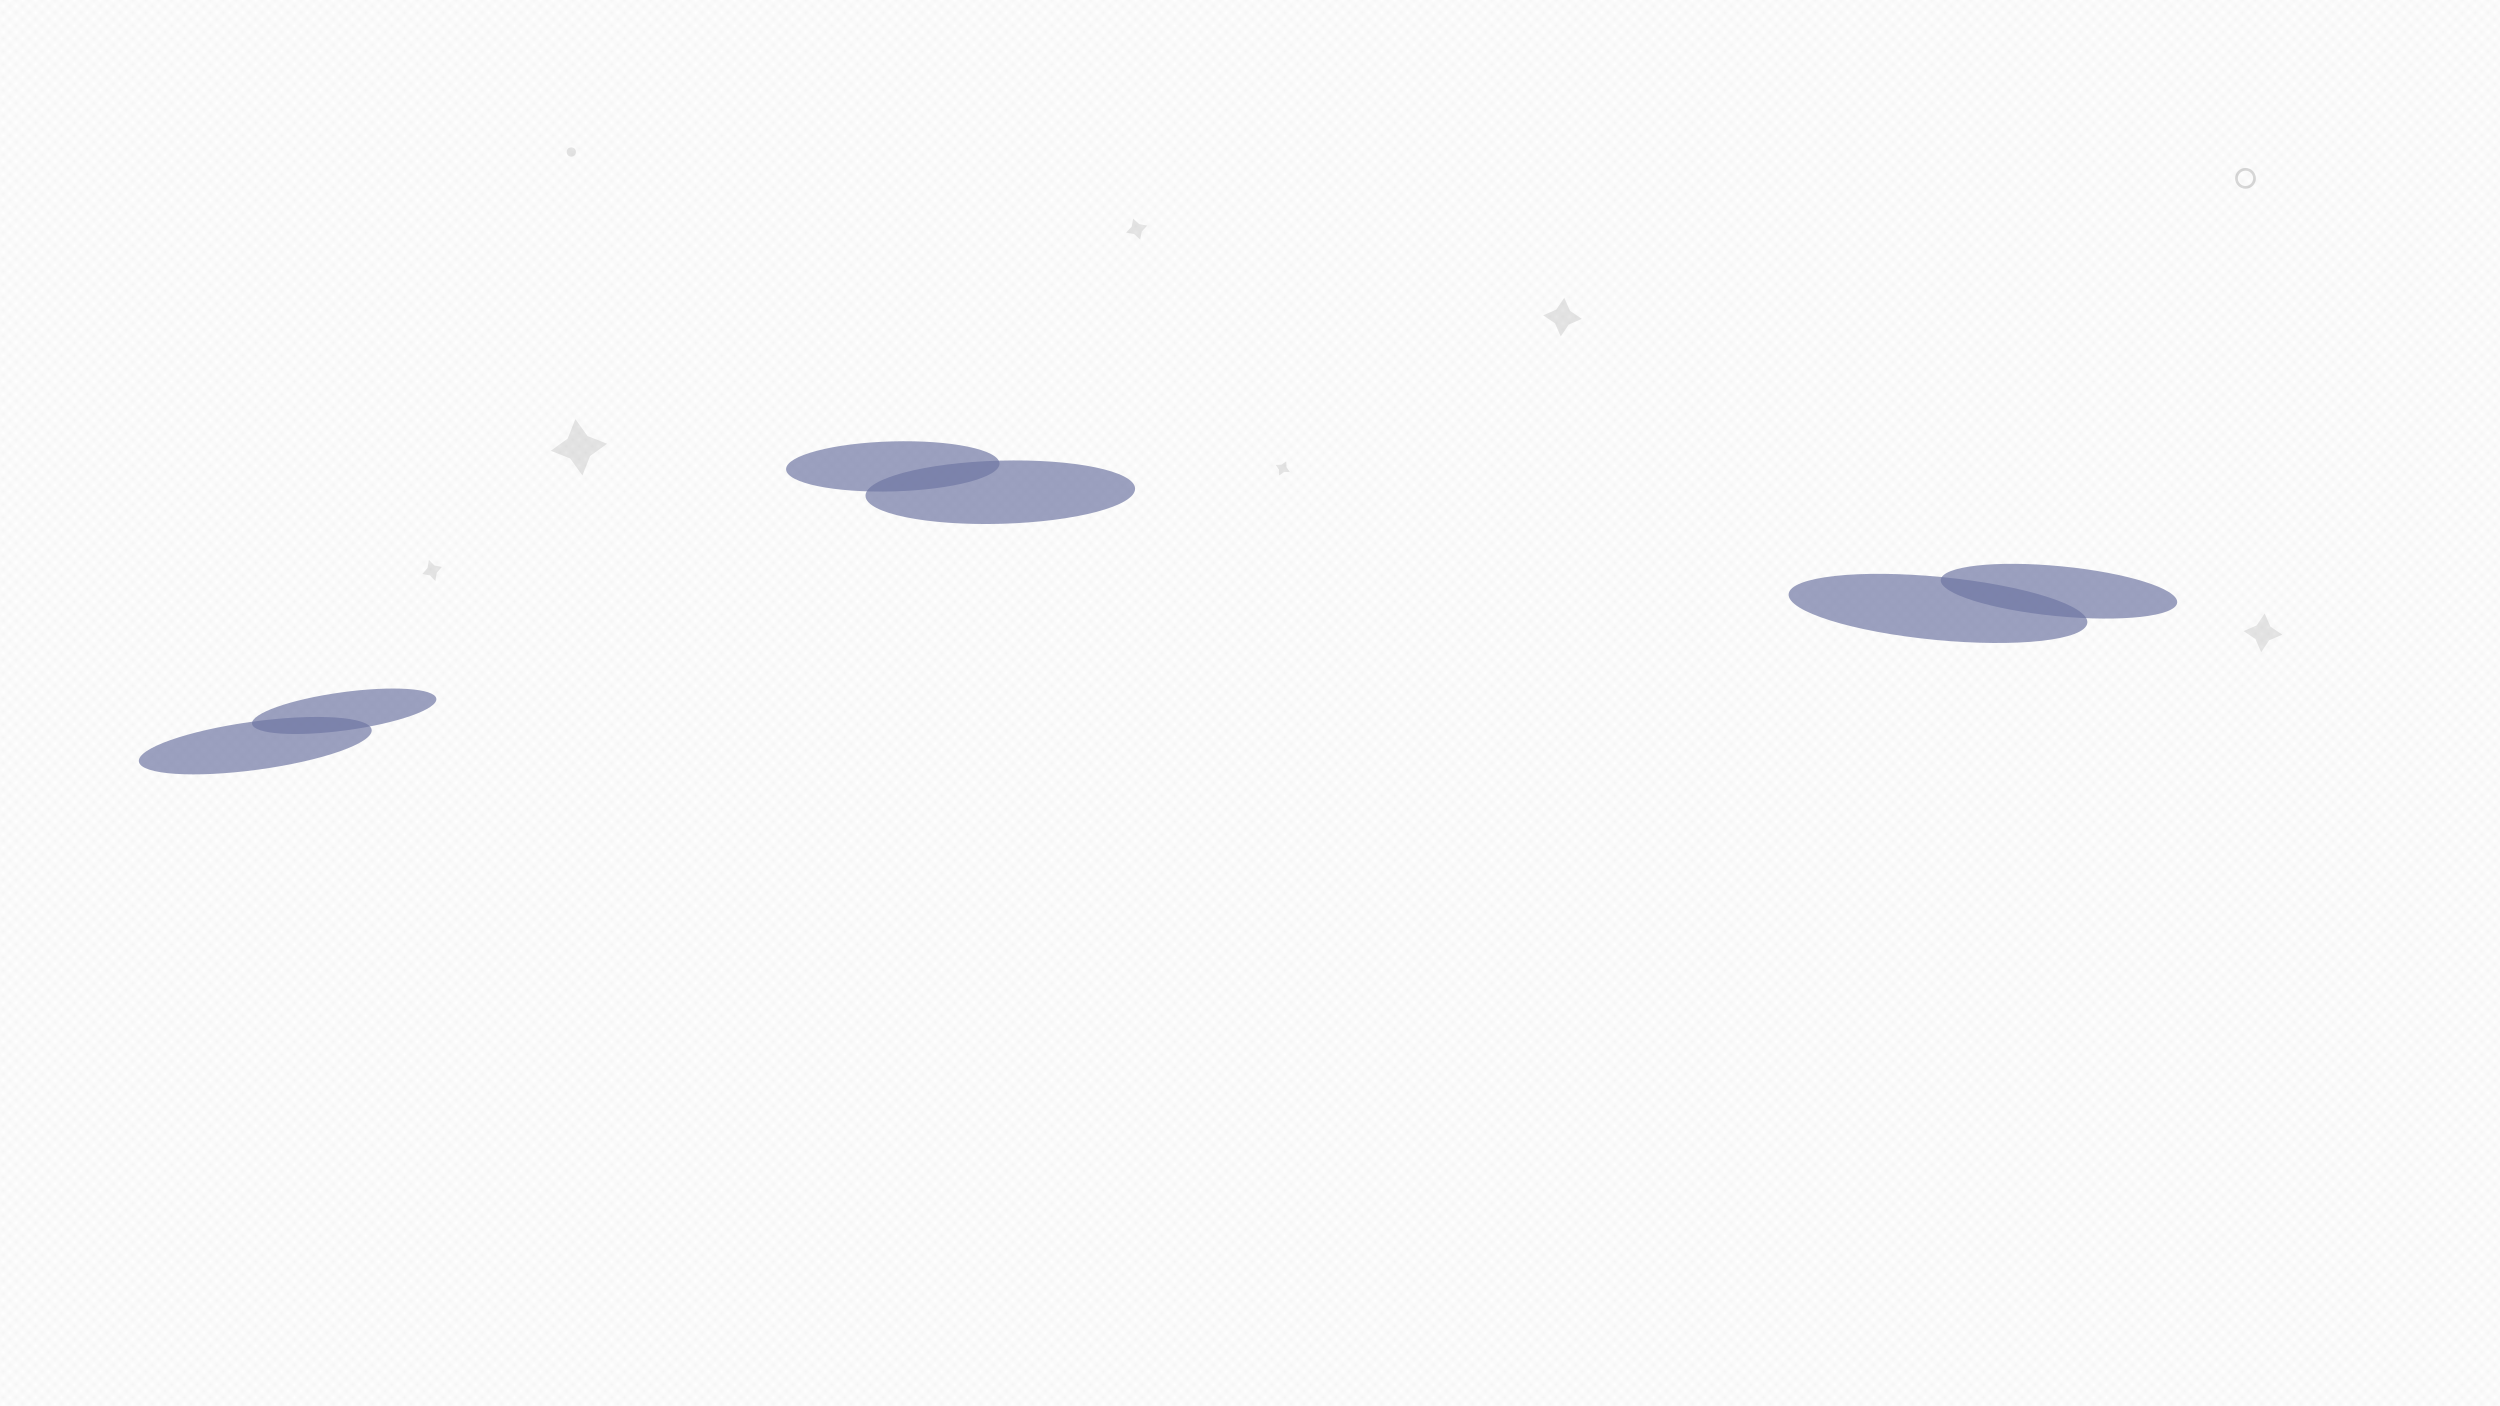 <?xml version="1.0" encoding="UTF-8" standalone="no"?>
<!-- Created with Inkscape (http://www.inkscape.org/) -->

<svg
   xmlns:osb="http://www.openswatchbook.org/uri/2009/osb"
   xmlns:dc="http://purl.org/dc/elements/1.1/"
   xmlns:cc="http://creativecommons.org/ns#"
   xmlns:rdf="http://www.w3.org/1999/02/22-rdf-syntax-ns#"
   xmlns:svg="http://www.w3.org/2000/svg"
   xmlns="http://www.w3.org/2000/svg"
   xmlns:xlink="http://www.w3.org/1999/xlink"
   xmlns:sodipodi="http://sodipodi.sourceforge.net/DTD/sodipodi-0.dtd"
   xmlns:inkscape="http://www.inkscape.org/namespaces/inkscape"
   width="1920"
   height="1080"
   viewBox="0 0 508 285.75"
   version="1.1"
   id="svg8"
   inkscape:version="0.92.1 r15371"
   sodipodi:docname="welcome-bg.svg">
  <defs
     id="defs2">
    <pattern
       inkscape:collect="always"
       xlink:href="#Checkerboard"
       id="pattern7194"
       patternTransform="scale(1.315)" />
    <linearGradient
       id="linearGradient7169"
       inkscape:collect="always">
      <stop
         id="stop7165"
         offset="0"
         style="stop-color:#eaeaea;stop-opacity:1" />
      <stop
         id="stop7167"
         offset="1"
         style="stop-color:#000000;stop-opacity:1" />
    </linearGradient>
    <linearGradient
       inkscape:collect="always"
       id="linearGradient7044">
      <stop
         style="stop-color:#000000;stop-opacity:1;"
         offset="0"
         id="stop7040" />
      <stop
         style="stop-color:#ffffff;stop-opacity:1"
         offset="1"
         id="stop7042" />
    </linearGradient>
    <pattern
       inkscape:collect="always"
       xlink:href="#Checkerboard"
       id="pattern7010"
       patternTransform="matrix(1.674,0,0,1.674,-177.6,-146.386)" />
    <pattern
       inkscape:stockid="Checkerboard"
       id="Checkerboard"
       patternTransform="translate(0,0) scale(10,10)"
       height="2"
       width="2"
       patternUnits="userSpaceOnUse"
       inkscape:collect="always"
       inkscape:isstock="true">
      <rect
         id="rect6201"
         height="1"
         width="1"
         y="0"
         x="0"
         style="fill:black;stroke:none" />
      <rect
         id="rect6203"
         height="1"
         width="1"
         y="1"
         x="1"
         style="fill:black;stroke:none" />
    </pattern>
    <linearGradient
       id="linearGradient5406"
       osb:paint="solid">
      <stop
         style="stop-color:#000000;stop-opacity:1;"
         offset="0"
         id="stop5404" />
    </linearGradient>
    <pattern
       patternUnits="userSpaceOnUse"
       width="16"
       height="16"
       patternTransform="matrix(0.265,0,0,0.265,-16.933,263.133)"
       id="pattern6465">
      <path
         d="m 8,8 h 8 c 3e-5,0 5.7e-5,3.78e-5 5.7e-5,3.78e-5 V 16 c 0,3.7e-5 -2.7e-5,7.5e-5 -5.7e-5,7.5e-5 H 8 c -3.03e-5,0 -5.67e-5,-3.8e-5 -5.67e-5,-7.5e-5 V 8 c 0,0 2.64e-5,-3.78e-5 5.67e-5,-3.78e-5 z M 5.6692913e-5,0 H 8 c 3.02e-5,0 5.67e-5,3.7795275e-5 5.67e-5,7.5590551e-5 V 8 c 0,3.78e-5 -2.65e-5,7.56e-5 -5.67e-5,7.56e-5 H 5.6692913e-5 C 2.2677165e-5,8 0,8 0,8 V 7.5590551e-5 C 0,3.7795276e-5 2.2677165e-5,0 5.6692913e-5,0 Z"
         style="opacity:1;fill:#db1545;fill-opacity:1;fill-rule:nonzero;stroke:none;stroke-width:16;stroke-linecap:round;stroke-linejoin:round;stroke-miterlimit:4;stroke-dasharray:none;stroke-opacity:1"
         id="rect6445-2"
         inkscape:connector-curvature="0" />
    </pattern>
    <linearGradient
       inkscape:collect="always"
       xlink:href="#linearGradient7044"
       id="linearGradient6476"
       gradientUnits="userSpaceOnUse"
       gradientTransform="matrix(3.224,0,0,2.556,-579.274,808.39)"
       x1="86.491"
       y1="-216.628"
       x2="176.78"
       y2="-216.628" />
    <mask
       maskUnits="userSpaceOnUse"
       id="mask6472">
      <rect
         transform="rotate(-90)"
         y="-0.92"
         x="-300.457"
         height="511.366"
         width="291.061"
         id="rect6474"
         style="opacity:1;fill:url(#linearGradient6476);fill-opacity:1;fill-rule:nonzero;stroke:none;stroke-width:0.922;stroke-miterlimit:4;stroke-dasharray:none" />
    </mask>
    <pattern
       patternUnits="userSpaceOnUse"
       width="2340.721"
       height="2340.724"
       patternTransform="matrix(0.265,0,0,0.265,-63.5,-58.602)"
       id="pattern7142">
      <path
         d="m 1170.368,1170.363 h 1170.345 c 0,0 0.01,0 0.01,0 v 1170.346 c 0,0 0,0.011 -0.01,0.011 H 1170.368 c 0,0 -0.01,0 -0.01,-0.011 v -1170.344 c 0,0 0,0 0.01,0 z M 0.009,1.1338583e-5 H 1170.352 c 0,0 0.01,0.005 0.01,0.011 V 1170.351 c 0,0 0,0.011 -0.01,0.011 H 0.009 C 0.003,1170.362 0,1170.355 0,1170.351 V 0.011 C 0,0.006 0.003,0 0.009,0 Z"
         style="opacity:1;fill:#763971;fill-opacity:1;fill-rule:nonzero;stroke:none;stroke-width:2340.721;stroke-linecap:round;stroke-linejoin:round;stroke-miterlimit:4;stroke-dasharray:none;stroke-opacity:1"
         id="path7135"
         inkscape:connector-curvature="0" />
    </pattern>
    <linearGradient
       inkscape:collect="always"
       xlink:href="#linearGradient7169"
       id="linearGradient7157"
       x1="-3.632"
       y1="155.111"
       x2="511.528"
       y2="155.111"
       gradientUnits="userSpaceOnUse"
       gradientTransform="matrix(2.185,0,0,6.57,-17.948,-1979.807)" />
    <linearGradient
       inkscape:collect="always"
       xlink:href="#linearGradient7169"
       id="linearGradient7200"
       gradientUnits="userSpaceOnUse"
       gradientTransform="matrix(0.578,0,0,1.738,6.501,-523.824)"
       x1="-3.632"
       y1="155.111"
       x2="511.528"
       y2="155.111" />
    <mask
       maskUnits="userSpaceOnUse"
       id="mask7196">
      <rect
         transform="rotate(90)"
         y="-512.565"
         x="4.402"
         height="516.716"
         width="297.786"
         id="rect7198"
         style="opacity:1;fill:url(#linearGradient7200);fill-opacity:1;fill-rule:nonzero;stroke:none;stroke-width:2.122;stroke-linecap:round;stroke-linejoin:round;stroke-miterlimit:4;stroke-dasharray:none;stroke-opacity:1" />
    </mask>
  </defs>
  <sodipodi:namedview
     id="base"
     pagecolor="#1e1d65"
     bordercolor="#666666"
     borderopacity="1.0"
     inkscape:pageopacity="0.84705882"
     inkscape:pageshadow="2"
     inkscape:zoom="0.79170474"
     inkscape:cx="1093.7227"
     inkscape:cy="695.27372"
     inkscape:document-units="mm"
     inkscape:current-layer="layer5"
     showgrid="true"
     units="px"
     inkscape:pagecheckerboard="false"
     inkscape:window-width="1920"
     inkscape:window-height="1017"
     inkscape:window-x="-8"
     inkscape:window-y="1072"
     inkscape:window-maximized="1"
     objecttolerance="1"
     guidetolerance="10000"
     gridtolerance="10000"
     inkscape:snap-bbox="true"
     inkscape:bbox-paths="true"
     inkscape:bbox-nodes="true"
     inkscape:snap-bbox-edge-midpoints="true"
     inkscape:snap-bbox-midpoints="true"
     showguides="false"
     inkscape:lockguides="true">
    <inkscape:grid
       type="xygrid"
       id="grid6443"
       spacingx="2.117"
       spacingy="2.117"
       empspacing="4"
       color="#3f3fff"
       opacity="0.125"
       enabled="false" />
    <sodipodi:guide
       position="-69.219,3.872"
       orientation="1,0"
       id="guide6508"
       inkscape:locked="true" />
  </sodipodi:namedview>
  <g
     inkscape:label="レイヤー 1"
     inkscape:groupmode="layer"
     id="layer1"
     transform="translate(0,-11.25)"
     style="display:inline"
     sodipodi:insensitive="true">
    <rect
       style="display:inline;opacity:0.2;fill:url(#pattern7194);fill-opacity:1;fill-rule:nonzero;stroke:none;stroke-width:2.117;stroke-linecap:round;stroke-linejoin:round;stroke-miterlimit:4;stroke-dasharray:none;stroke-opacity:1"
       id="rect7178"
       width="568.076"
       height="367.823"
       x="-37.872"
       y="-52.665"
       mask="url(#mask7196)" />
  </g>
  <g
     inkscape:groupmode="layer"
     id="layer2"
     inkscape:label="レイヤー 2"
     style="display:inline">
    <rect
       transform="translate(0,-11.25)"
       style="opacity:0.5;fill:none;stroke:none;stroke-width:141"
       width="596.9"
       height="596.901"
       x="-63.5"
       y="-58.6"
       id="rect6468"
       mask="url(#mask6472)" />
    <path
       transform="translate(0,-11.25)"
       sodipodi:type="star"
       style="fill:#000000;fill-opacity:0.097;fill-rule:nonzero;stroke:none;stroke-width:0.265;stroke-miterlimit:4;stroke-dasharray:none"
       id="path6921"
       sodipodi:sides="4"
       sodipodi:cx="117.63232"
       sodipodi:cy="102.13793"
       sodipodi:r1="5.7652407"
       sodipodi:r2="2.8826203"
       sodipodi:arg1="1.4464413"
       sodipodi:arg2="2.2318395"
       inkscape:flatsided="false"
       inkscape:rounded="0"
       inkscape:randomized="0"
       d="m 118.347,107.859 -2.485,-3.445 -3.951,-1.56 3.445,-2.485 1.56,-3.951 2.485,3.445 3.951,1.56 -3.445,2.485 z"
       inkscape:transform-center-x="1.481982e-006"
       inkscape:transform-center-y="-1.1450451e-006" />
    <path
       transform="translate(0,-11.25)"
       sodipodi:type="star"
       style="fill:#000000;fill-opacity:0.097;fill-rule:nonzero;stroke:none;stroke-width:0.265;stroke-miterlimit:4;stroke-dasharray:none"
       id="path6923"
       sodipodi:sides="4"
       sodipodi:cx="317.5"
       sodipodi:cy="75.679596"
       sodipodi:r1="3.949214"
       sodipodi:r2="1.974607"
       sodipodi:arg1="1.6614562"
       sodipodi:arg2="2.4468544"
       inkscape:flatsided="false"
       inkscape:rounded="0"
       inkscape:randomized="0"
       d="m 317.142,79.613 -1.159,-2.669 -2.416,-1.622 2.669,-1.159 1.622,-2.416 1.159,2.669 2.416,1.622 -2.669,1.159 z"
       inkscape:transform-center-x="4.0000001e-006" />
    <path
       transform="translate(0,-11.25)"
       sodipodi:type="star"
       style="fill:#000000;fill-opacity:0.097;fill-rule:nonzero;stroke:none;stroke-width:0.265;stroke-miterlimit:4;stroke-dasharray:none"
       id="path6925"
       sodipodi:sides="4"
       sodipodi:cx="230.97409"
       sodipodi:cy="57.802349"
       sodipodi:r1="2.2613134"
       sodipodi:r2="1.1306567"
       sodipodi:arg1="1.2490458"
       sodipodi:arg2="2.0344439"
       inkscape:flatsided="false"
       inkscape:rounded="0"
       inkscape:randomized="0"
       d="m 231.689,59.948 -1.221,-1.134 -1.64,-0.296 1.134,-1.221 0.296,-1.64 1.221,1.134 1.64,0.296 -1.134,1.221 z"
       inkscape:transform-center-x="2.9099099e-006" />
    <path
       transform="translate(0,-11.25)"
       sodipodi:type="star"
       style="fill:#000000;fill-opacity:0.097;fill-rule:nonzero;stroke:none;stroke-width:0.265;stroke-miterlimit:4;stroke-dasharray:none"
       id="path6927"
       sodipodi:sides="4"
       sodipodi:cx="260.65033"
       sodipodi:cy="106.42847"
       sodipodi:r1="1.59899"
       sodipodi:r2="0.79949504"
       sodipodi:arg1="2.0344439"
       sodipodi:arg2="2.8198421"
       inkscape:flatsided="false"
       inkscape:rounded="0"
       inkscape:randomized="0"
       d="m 259.935,107.859 -0.043,-1.177 -0.672,-0.968 1.177,-0.043 0.968,-0.672 0.043,1.177 0.672,0.968 -1.177,0.043 z"
       inkscape:transform-center-x="3.2837838e-006"
       inkscape:transform-center-y="-1.1990991e-006" />
    <path
       sodipodi:type="star"
       style="fill:#000000;fill-opacity:0.097;fill-rule:nonzero;stroke:none;stroke-width:0.265;stroke-miterlimit:4;stroke-dasharray:none"
       id="path6925-2"
       sodipodi:sides="4"
       sodipodi:cx="87.956078"
       sodipodi:cy="127.16609"
       sodipodi:r1="2.2613134"
       sodipodi:r2="1.1306567"
       sodipodi:arg1="1.2490458"
       sodipodi:arg2="2.0344439"
       inkscape:flatsided="false"
       inkscape:rounded="0"
       inkscape:randomized="0"
       d="m 88.671,129.311 -1.221,-1.134 -1.64,-0.296 1.134,-1.221 0.296,-1.64 1.221,1.134 1.64,0.296 -1.134,1.221 z"
       inkscape:transform-center-x="2.4830149e-006"
       transform="matrix(0.917,0,0,1,7.151,-11.25)" />
    <ellipse
       style="opacity:0.68;fill:#6e76a3;fill-opacity:1;stroke:none;stroke-width:0.064"
       id="path5313-3-7"
       cx="178.441"
       cy="110.96"
       rx="21.692"
       ry="5.083"
       transform="rotate(-1.571,-410.388,-5.625)" />
    <ellipse
       style="opacity:0.68;fill:#6e76a3;fill-opacity:1;stroke:none;stroke-width:0.081"
       id="path5313-3-7-5"
       cx="200.133"
       cy="116.804"
       rx="27.4"
       ry="6.42"
       transform="rotate(-1.571,-410.388,-5.625)" />
    <ellipse
       style="opacity:0.68;fill:#6e76a3;fill-opacity:1;stroke:none;stroke-width:0.067"
       id="path5313-3-7-2"
       cx="-429.23"
       cy="90.631"
       rx="24.145"
       ry="5.083"
       transform="matrix(-0.995,-0.096,-0.096,0.995,0,-11.25)" />
    <ellipse
       style="opacity:0.68;fill:#6e76a3;fill-opacity:1;stroke:none;stroke-width:0.085"
       id="path5313-3-7-5-9"
       cx="-405.085"
       cy="96.475"
       rx="30.499"
       ry="6.42"
       transform="matrix(-0.995,-0.096,-0.096,0.995,0,-11.25)" />
    <ellipse
       style="opacity:0.68;fill:#6e76a3;fill-opacity:1;stroke:none;stroke-width:0.052"
       id="path5313-3-7-2-9"
       cx="-46.429"
       cy="163.9"
       rx="18.893"
       ry="3.884"
       transform="matrix(-0.991,0.136,0.146,0.989,0,-11.25)" />
    <ellipse
       style="opacity:0.68;fill:#6e76a3;fill-opacity:1;stroke:none;stroke-width:0.066"
       id="path5313-3-7-5-9-1"
       cx="-27.536"
       cy="168.366"
       rx="23.865"
       ry="4.906"
       transform="matrix(-0.991,0.136,0.146,0.989,0,-11.25)" />
    <path
       transform="translate(0,-11.25)"
       sodipodi:type="star"
       style="fill:#000000;fill-opacity:0.097;fill-rule:nonzero;stroke:none;stroke-width:0.265;stroke-miterlimit:4;stroke-dasharray:none"
       id="path6923-9"
       sodipodi:sides="4"
       sodipodi:cx="459.82239"
       sodipodi:cy="139.8455"
       sodipodi:r1="3.949214"
       sodipodi:r2="1.9746071"
       sodipodi:arg1="1.6614562"
       sodipodi:arg2="2.4468544"
       inkscape:flatsided="false"
       inkscape:rounded="0"
       inkscape:randomized="0"
       d="m 459.465,143.779 -1.159,-2.669 -2.416,-1.622 2.669,-1.159 1.622,-2.416 1.159,2.669 2.416,1.622 -2.669,1.159 z"
       inkscape:transform-center-x="4.0000001e-006" />
    <circle
       transform="translate(0,-11.25)"
       style="opacity:0.1;fill:none;fill-opacity:1;fill-rule:nonzero;stroke:#ffffff;stroke-width:0.815;stroke-linecap:round;stroke-linejoin:round;stroke-miterlimit:4;stroke-dasharray:none;stroke-opacity:1"
       id="path5229"
       cx="192.183"
       cy="74.678"
       r="2.722" />
    <path
       sodipodi:type="star"
       style="fill:#ffffff;fill-opacity:0.097;fill-rule:nonzero;stroke:none;stroke-width:0.265;stroke-miterlimit:4;stroke-dasharray:none"
       id="path6923-8"
       sodipodi:sides="4"
       sodipodi:cx="53.989292"
       sodipodi:cy="88.908768"
       sodipodi:r1="3.949214"
       sodipodi:r2="1.9746071"
       sodipodi:arg1="1.6614562"
       sodipodi:arg2="2.4468544"
       inkscape:flatsided="false"
       inkscape:rounded="0"
       inkscape:randomized="0"
       d="m 53.632,92.842 -1.159,-2.669 -2.416,-1.622 2.669,-1.159 1.622,-2.416 1.159,2.669 2.416,1.622 -2.669,1.159 z"
       inkscape:transform-center-x="2.0634674e-006"
       transform="matrix(0.614,-0.487,0.487,0.614,-23.159,48.649)"
       inkscape:transform-center-y="1.4320049e-006" />
    <path
       sodipodi:type="star"
       style="fill:#ffffff;fill-opacity:0.097;fill-rule:nonzero;stroke:none;stroke-width:0.265;stroke-miterlimit:4;stroke-dasharray:none"
       id="path6923-8-3"
       sodipodi:sides="4"
       sodipodi:cx="53.989292"
       sodipodi:cy="88.908768"
       sodipodi:r1="3.949214"
       sodipodi:r2="1.9746071"
       sodipodi:arg1="1.6614562"
       sodipodi:arg2="2.4468544"
       inkscape:flatsided="false"
       inkscape:rounded="0"
       inkscape:randomized="0"
       d="m 53.632,92.842 -1.159,-2.669 -2.416,-1.622 2.669,-1.159 1.622,-2.416 1.159,2.669 2.416,1.622 -2.669,1.159 z"
       inkscape:transform-center-x="3.0260172e-006"
       transform="matrix(0.58,0.431,-0.431,0.58,446.584,23.356)"
       inkscape:transform-center-y="-1.3594204e-006" />
    <circle
       transform="translate(0,-11.25)"
       style="opacity:0.1;fill:#ffffff;fill-opacity:1;fill-rule:nonzero;stroke:none;stroke-width:0.28;stroke-linecap:round;stroke-linejoin:round;stroke-miterlimit:4;stroke-dasharray:none;stroke-opacity:1"
       id="path5229-6"
       cx="347.178"
       cy="36.709"
       r="0.936" />
    <circle
       transform="translate(0,-11.25)"
       style="opacity:0.1;fill:#000000;fill-opacity:1;fill-rule:nonzero;stroke:none;stroke-width:0.28;stroke-linecap:round;stroke-linejoin:round;stroke-miterlimit:4;stroke-dasharray:none;stroke-opacity:1"
       id="path5229-6-5"
       cx="116.093"
       cy="42.136"
       r="0.936" />
    <circle
       transform="translate(0,-11.25)"
       style="opacity:0.15;fill:none;fill-opacity:1;fill-rule:nonzero;stroke:#000000;stroke-width:0.55;stroke-linecap:round;stroke-linejoin:round;stroke-miterlimit:4;stroke-dasharray:none;stroke-opacity:1"
       id="path5229-0"
       cx="456.282"
       cy="47.489"
       r="1.837" />
  </g>
  <g
     inkscape:groupmode="layer"
     id="layer5"
     inkscape:label="レイヤー 4"
     style="display:none">
    <path
       transform="translate(0,-11.25)"
       style="display:inline;fill:#ffff7c;fill-opacity:1;fill-rule:nonzero;stroke:none;stroke-width:0.265;stroke-miterlimit:4;stroke-dasharray:none"
       d="m 377.259,69.781 a 18.235,18.235 0 0 1 8.175,15.194 18.235,18.235 0 0 1 -18.235,18.235 18.235,18.235 0 0 1 -10.141,-3.089 20.38,20.38 0 0 0 17.649,10.24 20.38,20.38 0 0 0 20.38,-20.38 20.38,20.38 0 0 0 -17.828,-20.2 z"
       id="path6914"
       inkscape:connector-curvature="0" />
  </g>
  <g
     inkscape:groupmode="layer"
     id="layer4"
     inkscape:label="レイヤー 3"
     style="display:none">
    <circle
       style="display:inline;opacity:0.1;fill:#000000;fill-opacity:1;fill-rule:nonzero;stroke:#000000;stroke-width:1.364;stroke-linecap:round;stroke-linejoin:round;stroke-miterlimit:4;stroke-dasharray:none;stroke-opacity:1"
       id="path5306"
       cx="168.313"
       cy="2.191"
       r="36.253" />
    <path
       style="display:inline;opacity:0.1;fill:#000000;fill-opacity:1;stroke:none;stroke-width:1.391px;stroke-linecap:butt;stroke-linejoin:miter;stroke-opacity:1"
       d="m 201.126,19.428 2.67,2.617 1.217,-1.978 -0.343,5.194 -4.152,2.111 1.028,-1.929 -2.762,-2.21 z"
       id="path5168"
       inkscape:connector-curvature="0" />
    <path
       style="display:inline;opacity:0.1;fill:#000000;fill-opacity:1;stroke:none;stroke-width:0.897px;stroke-linecap:butt;stroke-linejoin:miter;stroke-opacity:1"
       d="m 196.254,26.632 6.029,8.817 -3.701,3.385 -1.841,-4.638 -2.489,2.916 -2.235,-6.507 z"
       id="path5174"
       inkscape:connector-curvature="0" />
    <path
       style="display:inline;opacity:0.1;fill:#000500;fill-opacity:1;stroke:none;stroke-width:0.051px;stroke-linecap:butt;stroke-linejoin:miter;stroke-opacity:1"
       d="m 187.007,34.05 1.263,2.214 1.442,-0.544 1.32,0.861 0.214,1.739 -1.368,1.616 -1.804,0.265 -1.159,-1.06 -0.235,-1.722 1.11,-0.917 -0.434,-0.681 -0.41,0.997 0.744,1.071 -0.493,1.027 -1.268,0.229 -0.55,-0.871 0.155,-0.83 0.936,-0.424 0.581,-1.451 -0.757,-1.131 z"
       id="path6985"
       inkscape:connector-curvature="0"
       sodipodi:nodetypes="ccccccccccccccccccccc" />
    <path
       style="display:inline;opacity:0.1;fill:#000016;fill-opacity:1;stroke:none;stroke-width:0.047px;stroke-linecap:butt;stroke-linejoin:miter;stroke-opacity:1"
       d="m 203.236,14.368 4.433,3.767 0.88,-0.996 0.468,0.475 -0.805,0.995 0.837,0.705 0.867,-0.962 0.51,0.516 -0.872,0.921 0.995,0.942 -0.443,0.427 -0.915,-0.9 -0.837,0.88 -0.43,-0.475 0.781,-0.831 -0.867,-0.78 -0.811,0.913 -0.559,-0.483 0.818,-0.927 -4.482,-3.639 z"
       id="path6891-8"
       inkscape:connector-curvature="0"
       sodipodi:nodetypes="ccccccccccccccccccccc" />
    <path
       style="display:inline;opacity:0.05;fill:#000016;fill-opacity:1;stroke:none;stroke-width:0.58px;stroke-linecap:butt;stroke-linejoin:miter;stroke-opacity:1"
       d="m 204.439,-5.397 6.346,7.578 -3.739,4.96 0.337,4.655 -5.203,5.794 c 2.833,-8.05 3.31,-11.814 3.1,-18.927 z"
       id="path5208"
       inkscape:connector-curvature="0"
       sodipodi:nodetypes="ccccccc" />
    <path
       style="display:inline;opacity:0.1;fill:#000000;fill-opacity:1;stroke:none;stroke-width:0.112px;stroke-linecap:butt;stroke-linejoin:miter;stroke-opacity:1"
       d="m 205.603,0.567 1.245,0.127 0.092,-0.596 0.287,0.072 -0.065,0.568 0.621,0.079 -0.042,0.368 -0.624,-0.048 -0.08,0.838 0.52,0.075 -0.019,0.371 -0.576,-0.058 -0.101,0.813 0.547,0.039 -0.04,0.415 -0.559,-0.072 -0.064,0.622 -0.374,0.004 0.082,-0.644 -1.203,-0.153 0.05,-0.367 1.201,0.106 0.111,-0.765 -1.196,-0.145 0.027,-0.37 1.23,0.118 0.123,-0.872 -1.262,-0.113 z"
       id="path7229"
       inkscape:connector-curvature="0"
       sodipodi:nodetypes="ccccccccccccccccccccccccccccc" />
    <path
       style="display:inline;opacity:0.1;fill:#000000;fill-opacity:1;stroke:none;stroke-width:0.163px;stroke-linecap:butt;stroke-linejoin:miter;stroke-opacity:1"
       d="m 204.688,9.142 1.782,-0.05 -1.45,0.756 1.122,0.713 -1.341,0.003 0.939,1.309 -1.599,-0.942 z"
       id="path7212-4-6"
       inkscape:connector-curvature="0" />
    <path
       style="display:inline;opacity:0.05;fill:#000016;fill-opacity:1;stroke:none;stroke-width:0.719px;stroke-linecap:butt;stroke-linejoin:miter;stroke-opacity:1"
       d="m 180.874,36.932 -8.122,8.095 -6.613,-3.934 -5.686,1.043 -7.65,-6.372 c 10.331,4.528 19.431,4.062 28.07,1.168 z"
       id="path5208-6"
       inkscape:connector-curvature="0"
       sodipodi:nodetypes="cccccc" />
    <path
       style="display:inline;opacity:0.1;fill:#000016;fill-opacity:1;stroke:none;stroke-width:0.046px;stroke-linecap:butt;stroke-linejoin:miter;stroke-opacity:1"
       d="m 156.793,37.139 -0.832,5.6 1.275,0.215 -0.152,0.631 -1.236,-0.153 -0.152,1.054 1.241,0.222 -0.164,0.687 -1.21,-0.247 -0.266,1.306 -0.581,-0.146 0.273,-1.219 -1.157,-0.239 0.171,-0.6 1.088,0.217 0.199,-1.117 -1.171,-0.201 0.112,-0.71 1.187,0.199 0.701,-5.574 z"
       id="path6891-8-9"
       inkscape:connector-curvature="0"
       sodipodi:nodetypes="ccccccccccccccccccccc" />
    <path
       style="display:inline;opacity:0.1;fill:#000000;fill-opacity:1;stroke:none;stroke-width:0.842px;stroke-linecap:butt;stroke-linejoin:miter;stroke-opacity:1"
       d="m 143.964,29.933 -4.597,9.216 3.652,2.835 1.22,-4.693 2.517,2.524 1.399,-6.543 z"
       id="path5174-1"
       inkscape:connector-curvature="0" />
    <path
       style="display:inline;opacity:0.1;fill:#000000;fill-opacity:1;stroke:none;stroke-width:0.565px;stroke-linecap:butt;stroke-linejoin:miter;stroke-opacity:1"
       d="m 142.607,28.706 -2.968,6.931 -3.794,-3.925 4.564,-5.125 z"
       id="path5285"
       inkscape:connector-curvature="0" />
    <path
       style="display:inline;opacity:0.1;fill:#000000;fill-opacity:1;stroke:none;stroke-width:1.354px;stroke-linecap:butt;stroke-linejoin:miter;stroke-opacity:1"
       d="m 137.931,23.319 -3.426,1.224 1.214,1.907 -4.401,-2.509 -0.082,-4.532 1.251,1.72 3.109,-1.478 z"
       id="path5168-0"
       inkscape:connector-curvature="0" />
    <path
       style="display:inline;opacity:0.1;fill:#000500;fill-opacity:1;stroke:none;stroke-width:0.05px;stroke-linecap:butt;stroke-linejoin:miter;stroke-opacity:1"
       d="m 132.556,11.445 -2.319,0.882 0.307,1.468 -1.026,1.14 -1.704,-0.055 -1.349,-1.558 0.015,-1.775 1.193,-0.956 1.691,0.032 0.715,1.205 0.719,-0.315 -0.897,-0.544 -1.141,0.555 -0.914,-0.628 -0.03,-1.253 0.92,-0.398 0.775,0.273 0.268,0.963 1.308,0.776 1.201,-0.558 z"
       id="path6985-7"
       inkscape:connector-curvature="0"
       sodipodi:nodetypes="ccccccccccccccccccccc" />
    <path
       style="display:inline;opacity:0.1;fill:#000000;fill-opacity:1;stroke:none;stroke-width:0.159px;stroke-linecap:butt;stroke-linejoin:miter;stroke-opacity:1"
       d="m 131.324,2.482 -1.631,-0.431 1.166,1.047 -1.195,0.454 1.236,0.29 -1.162,1.074 1.688,-0.575 z"
       id="path7212-4-6-8"
       inkscape:connector-curvature="0" />
    <path
       style="display:inline;opacity:0.05;fill:#000016;fill-opacity:1;stroke:none;stroke-width:0.556px;stroke-linecap:butt;stroke-linejoin:miter;stroke-opacity:1"
       d="m 137.042,-21.421 -7.132,5.036 1.317,5.708 -2.109,4.134 2.266,6.932 c 0.676,-8.235 2.699,-15.396 5.657,-21.81 z"
       id="path5208-4"
       inkscape:connector-curvature="0"
       sodipodi:nodetypes="cccccc" />
  </g>
</svg>
